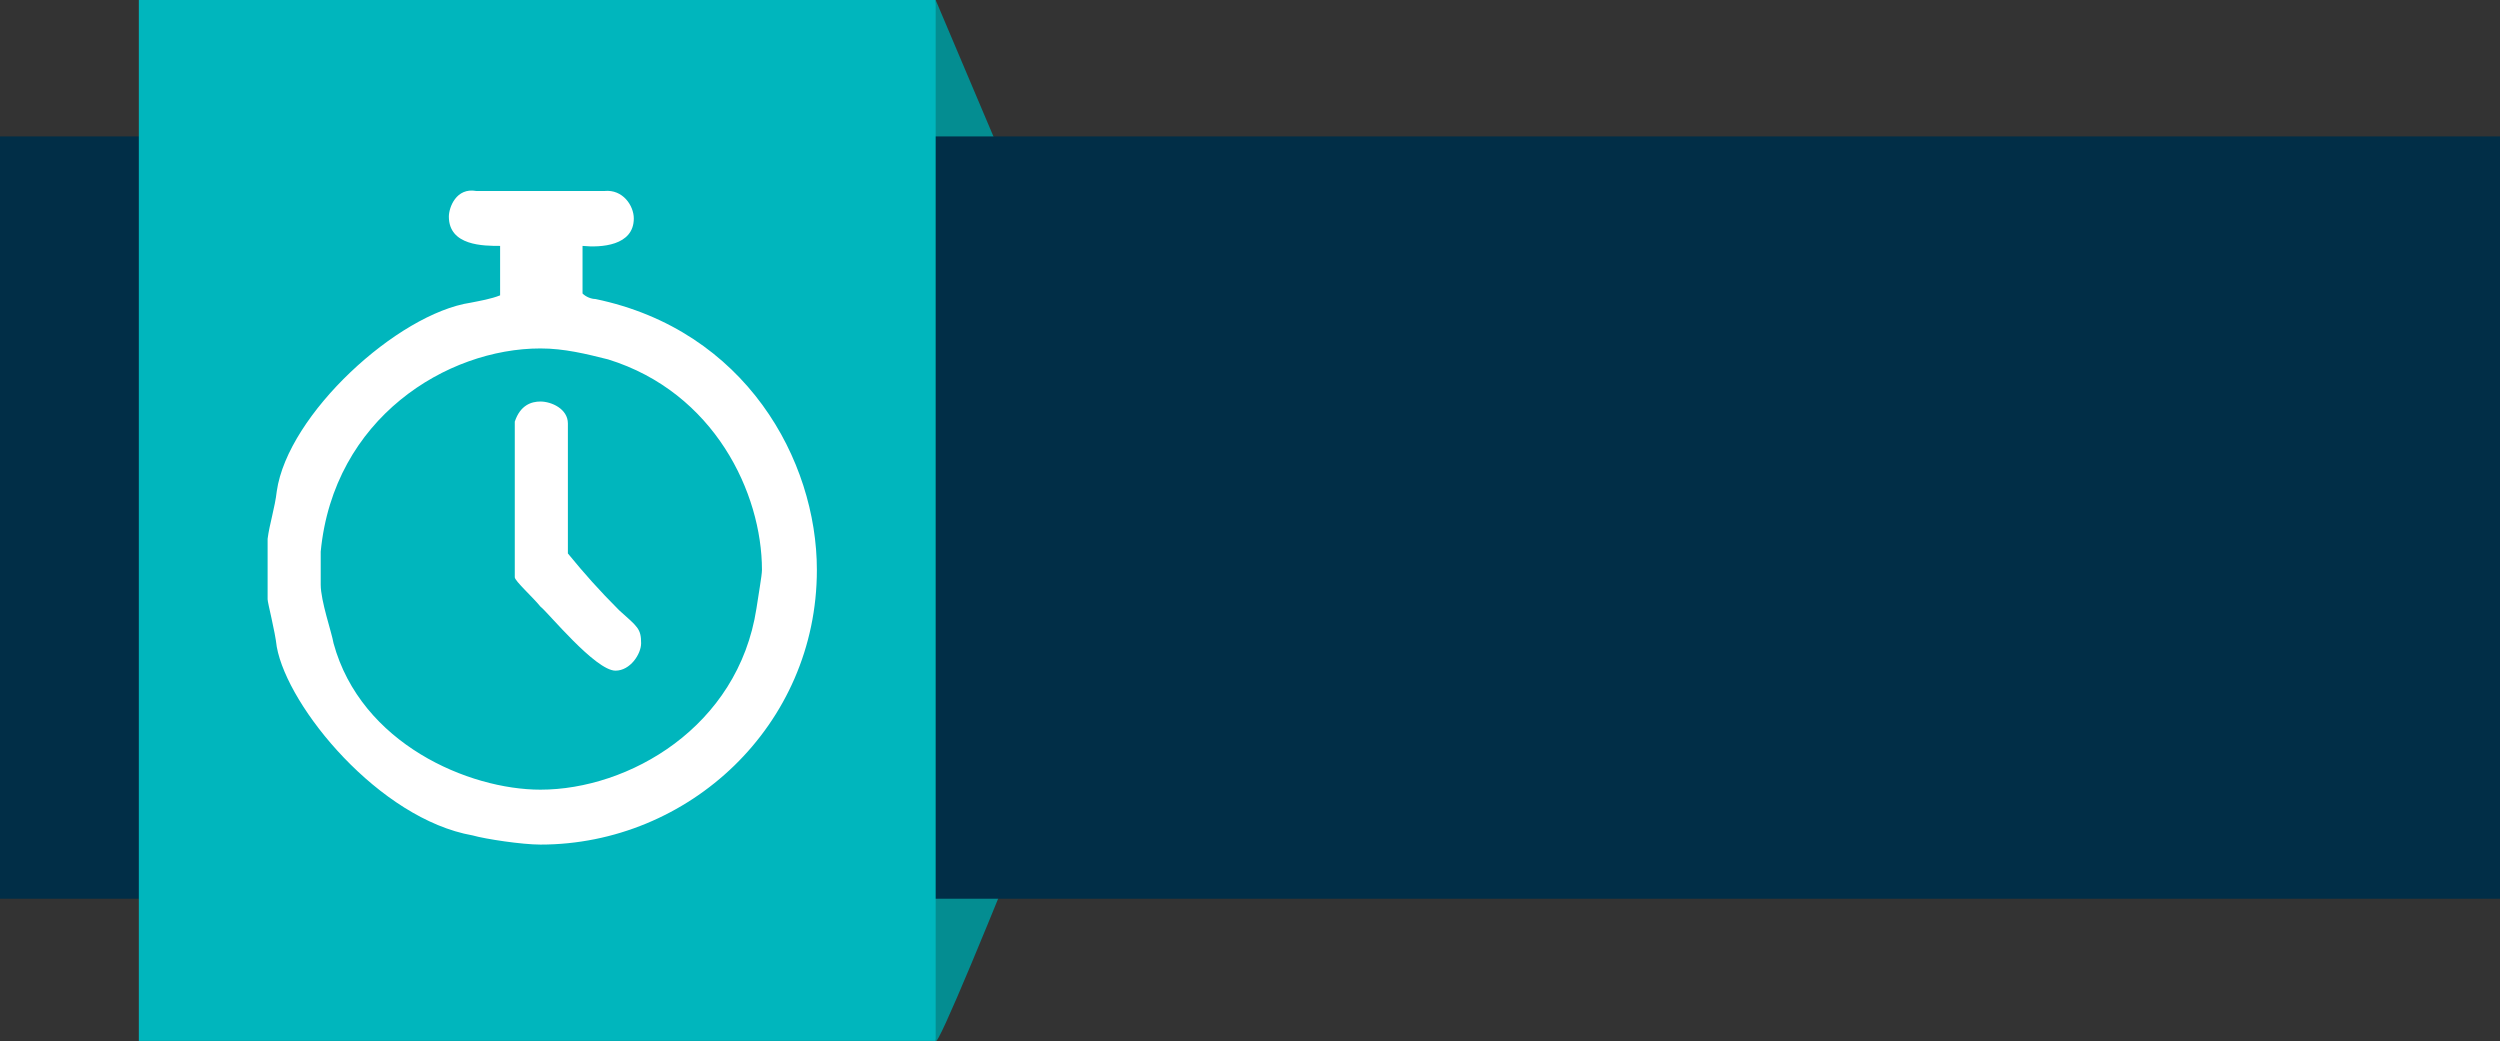 <?xml version="1.0" encoding="utf-8"?>
<!-- Generator: Adobe Illustrator 16.0.0, SVG Export Plug-In . SVG Version: 6.00 Build 0)  -->
<!DOCTYPE svg PUBLIC "-//W3C//DTD SVG 1.1//EN" "http://www.w3.org/Graphics/SVG/1.1/DTD/svg11.dtd">
<svg version="1.1" id="Layer_1" xmlns="http://www.w3.org/2000/svg" xmlns:xlink="http://www.w3.org/1999/xlink" x="0px" y="0px"
	 width="207.498px" height="86.419px" viewBox="0 0 207.498 86.419" enable-background="new 0 0 207.498 86.419"
	 xml:space="preserve">
<rect x="0" y="0" width="207.498" height="86.419" fill="#333333" stroke="none"/>
<g>
	<path fill="#048D91" d="M77.659,0l17.985,42.476c0,0-17.664,45.085-17.985,43.921s-8.632-31.034-8.632-31.034L77.659,0z"/>
	<rect x="0" y="11.323" fill="#012E47" width="207.498" height="63.27"/>
	<rect x="11.523" fill="#00B6BD" width="66.136" height="86.397"/>
	<path fill-rule="evenodd" clip-rule="evenodd" fill="#FFFFFF" d="M47.134,35.149v10.788c1.368,1.671,2.584,3.042,4.255,4.714
		c1.52,1.367,1.823,1.52,1.823,2.734c0,0.912-0.911,2.279-2.127,2.279c-1.672,0-5.622-4.861-6.23-5.318
		c-0.607-0.76-2.129-2.127-2.129-2.434V34.997c0.455-1.368,1.37-1.671,2.129-1.671C45.767,33.326,47.134,33.934,47.134,35.149z
		 M50.478,29.831c8.812,2.735,12.764,11.092,12.764,17.474c0,0.456-0.305,2.131-0.457,3.194c-1.52,9.877-10.635,15.043-17.93,15.043
		c-5.928,0-14.893-3.799-17.172-12.156c-0.152-0.911-1.064-3.494-1.064-4.862v-2.737c1.064-11.093,10.484-16.866,18.236-16.866
		C46.832,28.919,48.654,29.375,50.478,29.831z M50.173,15.852c1.52-0.152,2.432,1.216,2.432,2.279c0,2.279-2.735,2.431-4.255,2.279
		v3.951c0.304,0.304,0.761,0.456,1.063,0.456C61.875,27.4,67.8,38.188,67.8,47.304C67.8,60.223,57.164,70.1,44.855,70.1
		c-1.521,0-4.561-0.457-5.625-0.761c-7.748-1.367-15.346-10.636-16.258-15.649c-0.152-1.368-0.76-3.647-0.76-3.951v-5.017
		c0.152-1.216,0.607-2.583,0.76-3.951c0.912-6.382,10.029-14.739,16.106-15.651c0.761-0.152,1.671-0.304,2.431-0.607V20.41
		c-1.367,0-4.254,0-4.254-2.431c0-0.76,0.607-2.431,2.279-2.127H50.173z"/>
</g>
</svg>
